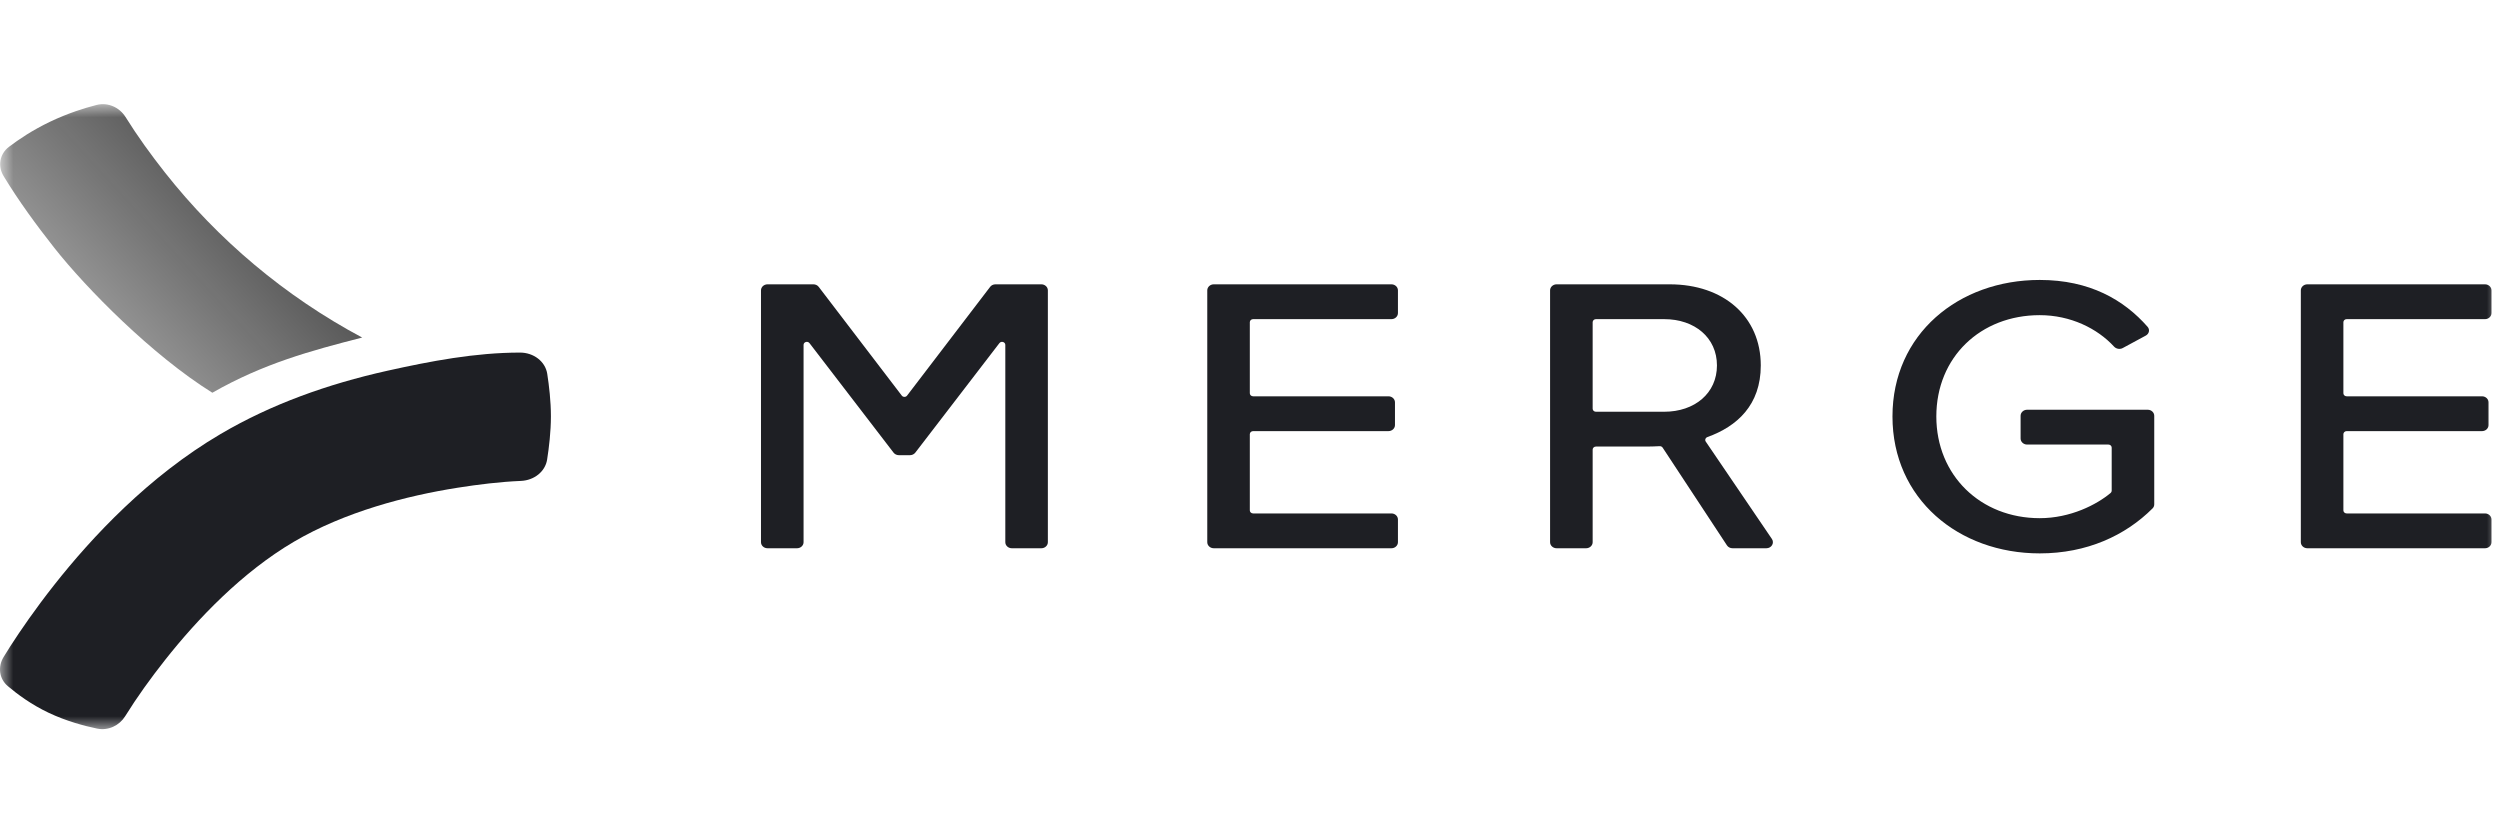 <svg width="96" height="32" viewBox="0 0 96 32" fill="none" xmlns="http://www.w3.org/2000/svg">
<mask id="mask0_4189_36028" style="mask-type:luminance" maskUnits="userSpaceOnUse" x="0" y="4" width="96" height="24">
<path d="M96 4H0V28H96V4Z" fill="white"/>
</mask>
<g mask="url(#mask0_4189_36028)">
<path d="M0.341 5.641C-0.019 5.916 -0.091 6.385 0.138 6.762C0.721 7.72 1.388 8.633 2.088 9.521C3.308 11.067 5.836 13.636 8.154 15.081C10.118 13.96 11.924 13.47 13.908 12.962C10.933 11.375 8.363 9.196 6.334 6.625C5.793 5.938 5.278 5.228 4.819 4.491C4.59 4.125 4.149 3.919 3.709 4.03C3.246 4.148 2.609 4.347 1.926 4.673C1.251 4.995 0.712 5.358 0.341 5.641Z" fill="url(#paint0_linear_4189_36028)"/>
<path d="M14.869 14.238C12.584 14.748 10.419 15.519 8.466 16.669C5.696 18.299 3.525 20.632 2.088 22.453C1.356 23.38 0.786 24.212 0.396 24.817C0.323 24.929 0.23 25.08 0.137 25.232C-0.088 25.601 -0.038 26.061 0.3 26.347C0.667 26.659 1.208 27.058 1.865 27.369C2.54 27.69 3.232 27.875 3.729 27.978C4.161 28.067 4.584 27.86 4.805 27.505C5.268 26.76 5.787 26.042 6.334 25.349C7.594 23.752 9.307 21.968 11.282 20.805C13.243 19.652 15.604 19.039 17.578 18.728C18.38 18.602 19.192 18.502 20.005 18.467C20.508 18.445 20.935 18.114 21.009 17.65C21.082 17.187 21.155 16.578 21.155 15.986C21.155 15.408 21.085 14.813 21.014 14.354C20.939 13.876 20.489 13.539 19.969 13.539C18.244 13.541 16.54 13.866 14.869 14.238Z" fill="#1E1F24"/>
<path d="M72.671 15.992C72.671 19.153 75.205 21.25 78.326 21.25C80.136 21.25 81.615 20.565 82.658 19.523C82.701 19.481 82.723 19.425 82.723 19.367V15.967C82.723 15.838 82.611 15.734 82.473 15.734H77.842C77.703 15.734 77.591 15.838 77.591 15.967V16.838C77.591 16.967 77.703 17.071 77.842 17.071H80.964C81.032 17.071 81.089 17.123 81.089 17.188V18.844C81.089 18.877 81.074 18.907 81.049 18.929C80.515 19.377 79.506 19.898 78.326 19.898C76.055 19.898 74.355 18.256 74.355 15.992C74.355 13.713 76.055 12.102 78.326 12.102C79.511 12.102 80.54 12.614 81.178 13.308C81.261 13.398 81.401 13.425 81.511 13.366L82.398 12.887C82.528 12.817 82.563 12.658 82.468 12.55C81.558 11.513 80.244 10.75 78.326 10.75C75.205 10.75 72.671 12.832 72.671 15.992Z" fill="#1E1F24"/>
<path d="M38.604 20.82C38.604 20.949 38.716 21.053 38.854 21.053H39.988C40.126 21.053 40.238 20.949 40.238 20.82V11.151C40.238 11.022 40.126 10.918 39.988 10.918H38.225C38.144 10.918 38.068 10.954 38.021 11.016L34.832 15.191C34.782 15.257 34.678 15.257 34.628 15.191L31.439 11.016C31.392 10.954 31.316 10.918 31.235 10.918H29.473C29.334 10.918 29.222 11.022 29.222 11.151V20.82C29.222 20.949 29.334 21.053 29.473 21.053H30.606C30.744 21.053 30.857 20.949 30.857 20.82V13.244C30.857 13.13 31.013 13.084 31.084 13.176L34.312 17.381C34.359 17.442 34.435 17.479 34.516 17.479H34.944C35.025 17.479 35.101 17.442 35.148 17.381L38.377 13.176C38.447 13.084 38.604 13.13 38.604 13.244V20.82Z" fill="#1E1F24"/>
<path d="M46.359 20.82C46.359 20.949 46.471 21.053 46.61 21.053H53.431C53.569 21.053 53.681 20.949 53.681 20.82V19.949C53.681 19.82 53.569 19.716 53.431 19.716H48.119C48.05 19.716 47.993 19.664 47.993 19.6V16.672C47.993 16.608 48.05 16.555 48.119 16.555H53.316C53.455 16.555 53.567 16.451 53.567 16.323V15.451C53.567 15.322 53.455 15.218 53.316 15.218H48.119C48.05 15.218 47.993 15.166 47.993 15.102V12.372C47.993 12.307 48.05 12.255 48.119 12.255H53.431C53.569 12.255 53.681 12.151 53.681 12.022V11.151C53.681 11.022 53.569 10.918 53.431 10.918H46.61C46.471 10.918 46.359 11.022 46.359 11.151V20.82Z" fill="#1E1F24"/>
<path fill-rule="evenodd" clip-rule="evenodd" d="M64.116 10.918C66.192 10.918 67.614 12.164 67.614 14.033C67.614 15.555 66.702 16.373 65.565 16.783C65.49 16.81 65.458 16.894 65.501 16.957L68.041 20.696C68.146 20.851 68.026 21.053 67.829 21.053H66.528C66.441 21.053 66.36 21.011 66.315 20.942L63.845 17.188C63.82 17.151 63.775 17.13 63.729 17.133C63.549 17.143 63.372 17.148 63.201 17.148H61.283C61.214 17.148 61.158 17.2 61.158 17.265V20.82C61.158 20.949 61.045 21.053 60.907 21.053H59.774C59.636 21.053 59.523 20.949 59.523 20.82V11.151C59.523 11.022 59.636 10.918 59.774 10.918H64.116ZM63.903 15.811C65.08 15.811 65.931 15.097 65.931 14.033C65.931 12.969 65.08 12.255 63.903 12.255H61.283C61.214 12.255 61.158 12.307 61.158 12.372V15.694C61.158 15.759 61.214 15.811 61.283 15.811H63.903Z" fill="#1E1F24"/>
<path d="M95.673 20.82C95.673 20.949 95.562 21.053 95.424 21.053H88.602C88.464 21.053 88.352 20.949 88.352 20.82V11.151C88.352 11.022 88.464 10.918 88.602 10.918H95.424C95.562 10.918 95.673 11.022 95.673 11.151V12.022C95.673 12.151 95.562 12.255 95.424 12.255H90.112C90.042 12.255 89.986 12.307 89.986 12.372V15.102C89.986 15.166 90.042 15.218 90.112 15.218H95.309C95.448 15.218 95.56 15.322 95.56 15.451V16.323C95.56 16.451 95.448 16.555 95.309 16.555H90.112C90.042 16.555 89.986 16.608 89.986 16.672V19.6C89.986 19.664 90.042 19.716 90.112 19.716H95.424C95.562 19.716 95.673 19.82 95.673 19.949V20.82Z" fill="#1E1F24"/>
</g>
<defs>
<linearGradient id="paint0_linear_4189_36028" x1="21.701" y1="7.702" x2="0.827" y2="26.767" gradientUnits="userSpaceOnUse">
<stop stop-color="#080808"/>
<stop offset="1" stop-color="#080808" stop-opacity="0"/>
</linearGradient>
</defs>
</svg>
